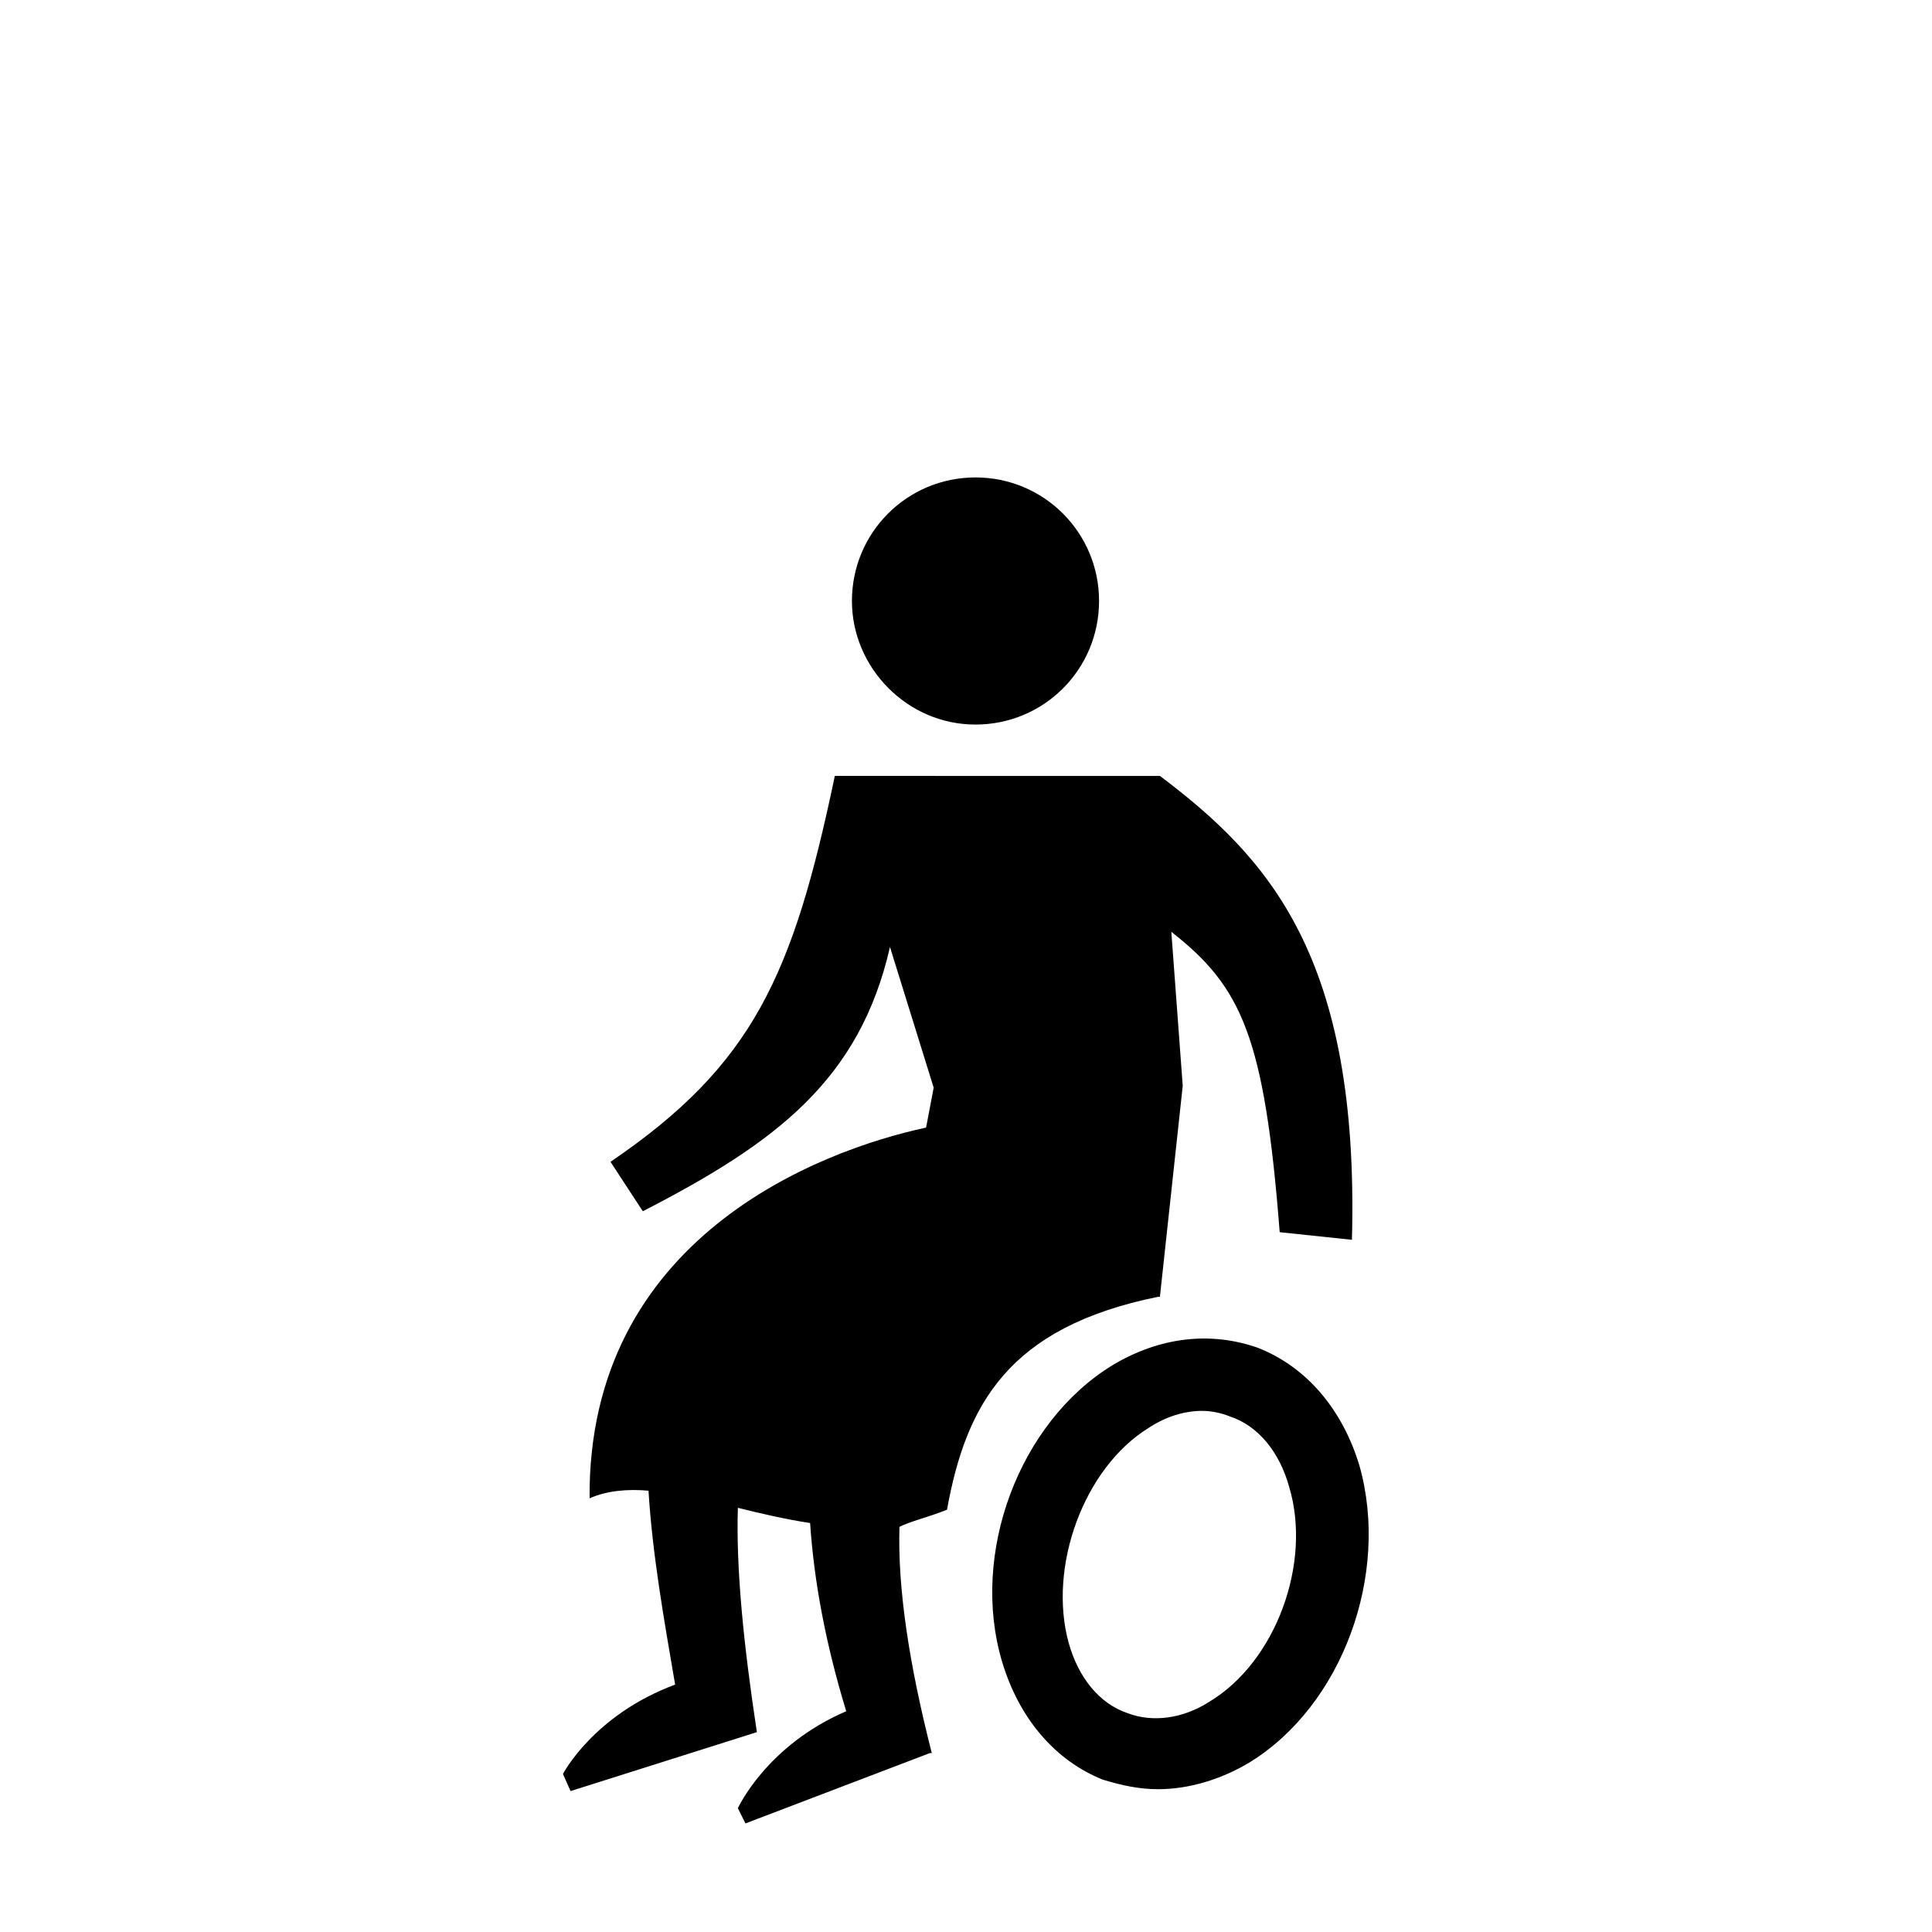 <?xml version="1.0" encoding="UTF-8"?>
<!-- Uploaded to: SVG Repo, www.svgrepo.com, Generator: SVG Repo Mixer Tools -->
<svg fill="#000000" width="800px" height="800px" version="1.1" viewBox="144 144 512 512" xmlns="http://www.w3.org/2000/svg">
 <path d="m369.77 303.27c0-18.137 14.609-32.746 32.746-32.746s32.746 14.609 32.746 32.746-14.609 32.746-32.746 32.746c-18.137 0.004-32.746-15.109-32.746-32.746zm105.3 307.83c-7.559 4.535-16.121 7.055-24.184 7.055-5.039 0-9.574-1.008-14.609-2.519-12.594-5.039-22.168-16.121-26.703-31.234-8.566-28.719 4.535-63.48 29.223-78.594 12.594-7.559 26.199-9.07 38.793-4.535 12.594 5.039 22.168 16.121 26.703 31.234 8.059 28.719-4.535 63.48-29.223 78.594zm10.578-73.051c-2.519-9.07-8.062-16.121-15.617-18.641-2.519-1.008-5.039-1.512-7.559-1.512-4.535 0-9.574 1.512-14.105 4.535-17.129 10.578-26.703 36.777-21.16 56.93 2.519 9.07 8.062 16.121 15.617 18.641 6.551 2.519 14.609 1.512 21.664-3.023 17.637-10.578 27.207-36.777 21.16-56.93zm-90.684 6.047c5.039-27.711 16.121-48.367 55.922-56.426h0.504l6.047-55.922-3.023-40.809c18.641 14.609 24.688 27.711 28.719 79.602l19.145 2.016c2.016-75.066-22.168-101.27-50.883-122.93l-86.156-0.004c-11.082 52.898-21.664 76.578-59.449 102.27l8.566 13.098c35.266-18.137 57.434-34.762 65.496-70.027l11.586 37.281-2.016 10.578c-28.215 6.047-89.68 29.223-89.176 98.242 4.535-2.016 10.078-2.519 15.617-2.016 1.008 16.625 4.031 33.754 7.055 51.387-21.664 8.062-29.727 23.68-29.727 23.68l2.016 4.535 49.375-15.617c-3.527-23.176-5.543-43.328-5.039-59.449 6.047 1.512 12.594 3.023 19.145 4.031 1.008 15.113 4.031 31.738 9.574 49.879-21.16 9.07-28.719 25.695-28.719 25.695l2.016 4.031 48.871-18.641h0.504c-6.047-23.68-9.07-43.832-8.566-59.953 3.023-1.516 7.559-2.523 12.598-4.535z"/>
</svg>